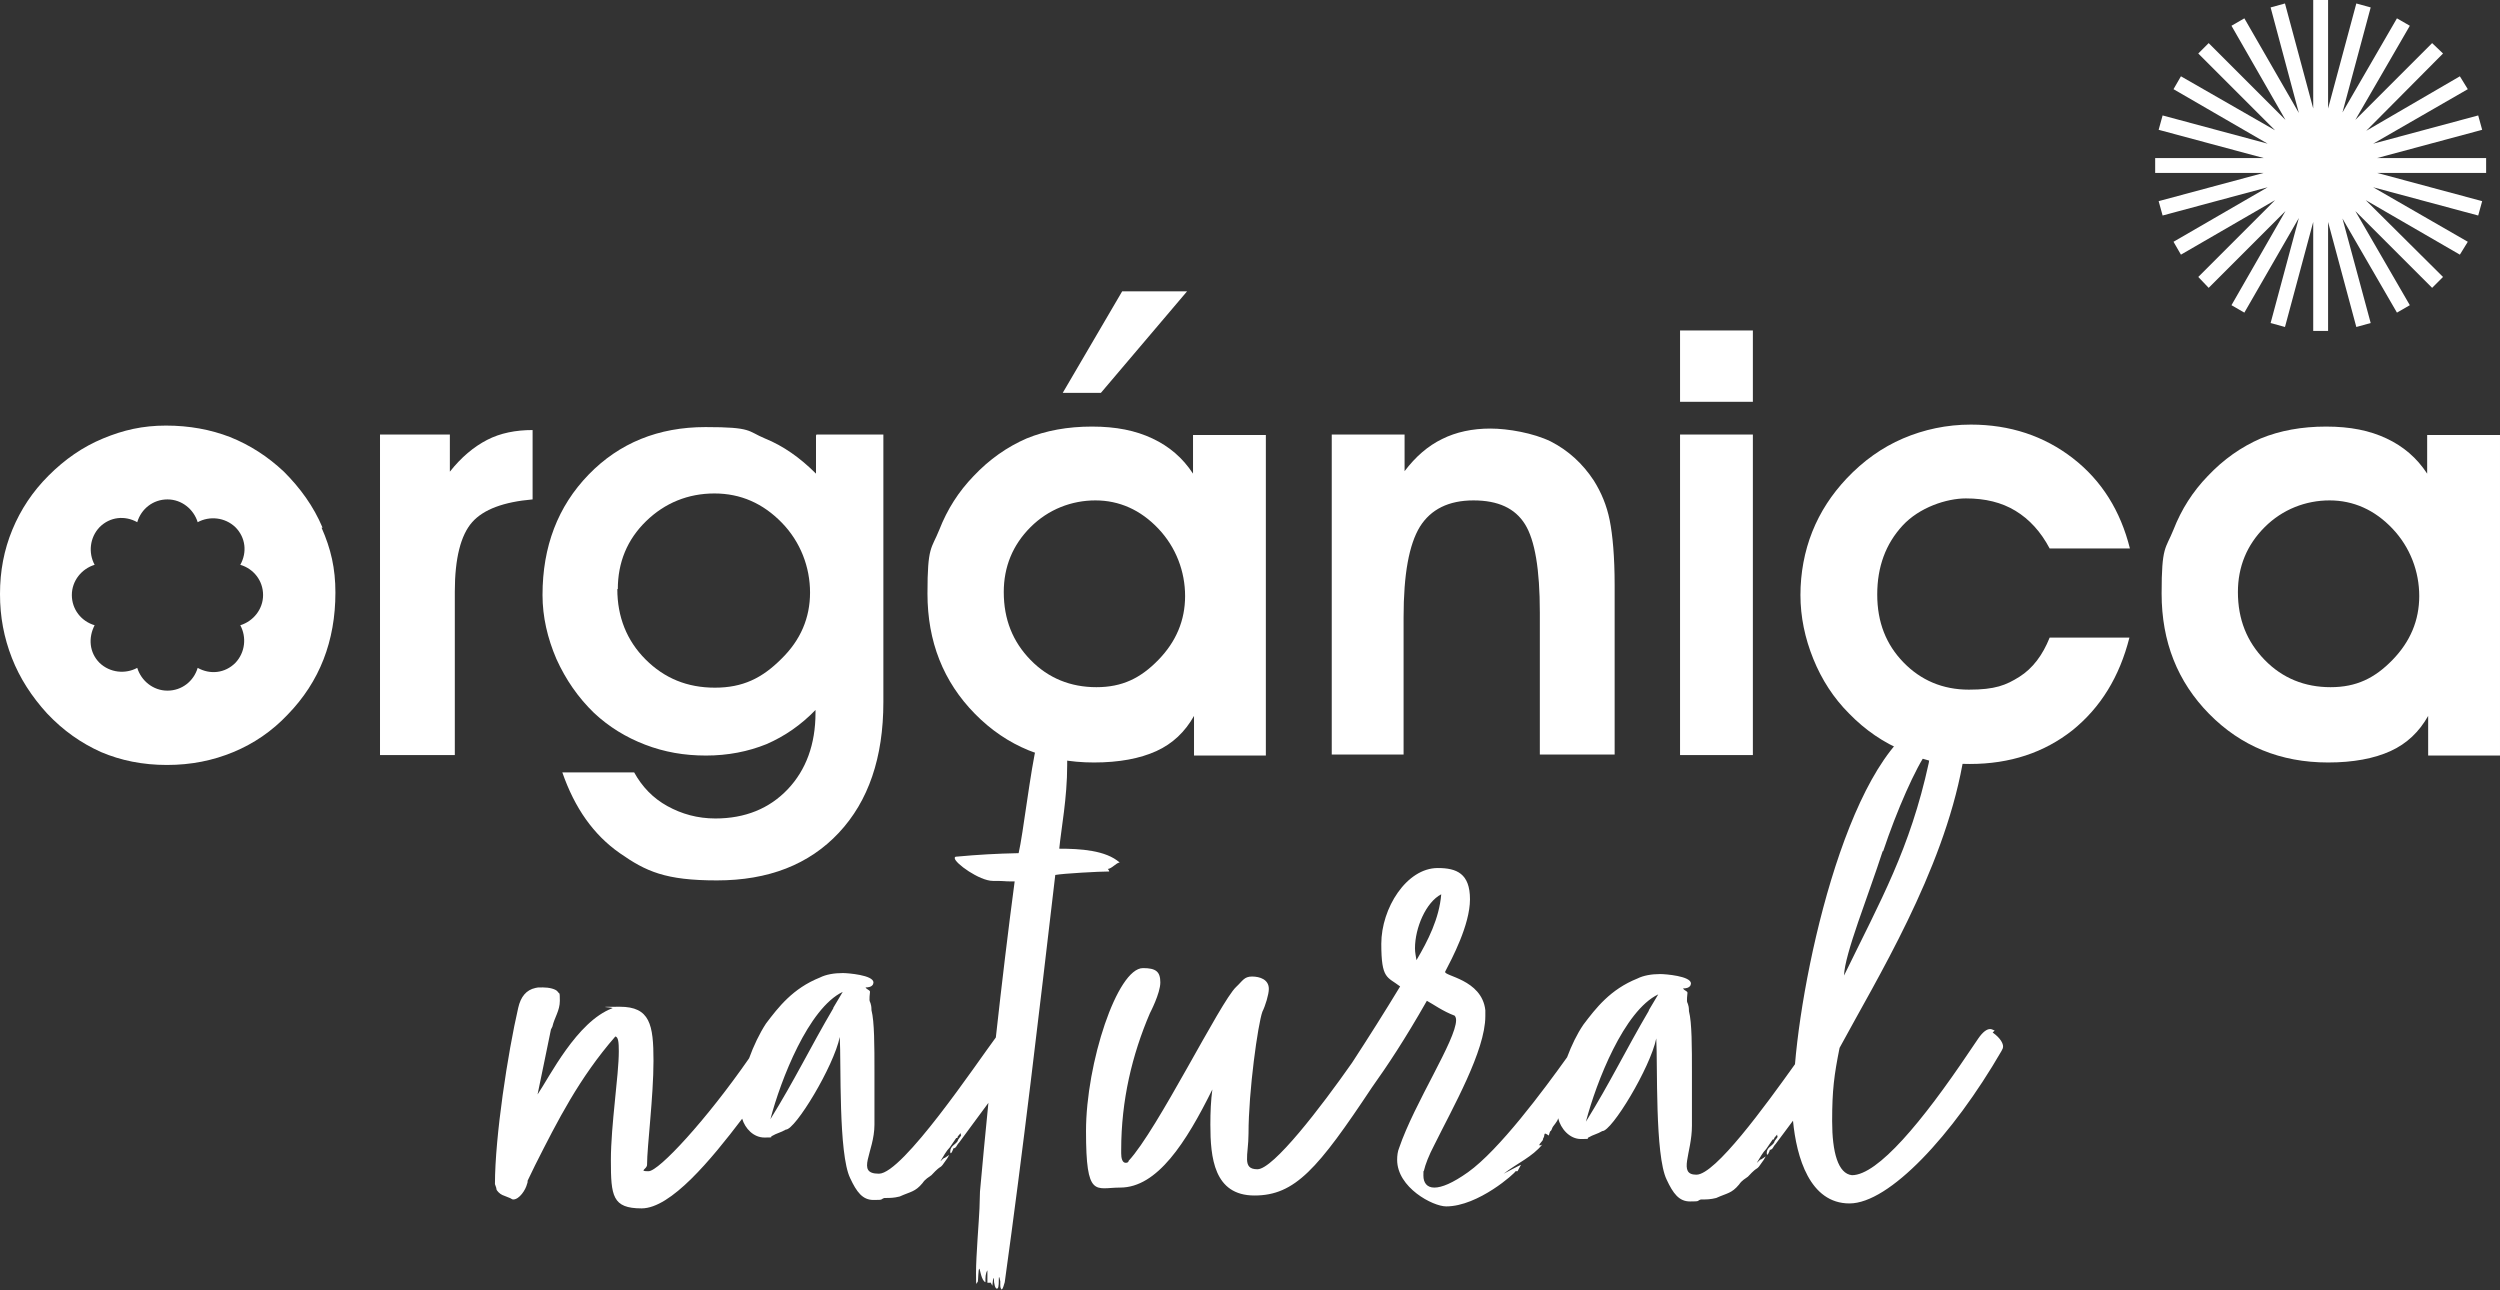 <?xml version="1.0" encoding="UTF-8"?>
<svg xmlns="http://www.w3.org/2000/svg" viewBox="0 0 504.6 260.4">
  <rect x="0" y="0" width="504.6" height="260.4" fill="#333333" stroke="none"/>
  <defs>
    <style>.d{fill:#fff;}</style>
  </defs>
  <g id="a"></g>
  <g id="b">
    <g id="c">
      <polygon class="d" points="501.8 31.9 479.8 31.9 501 26.2 500.2 23.3 479 29 498.1 18 496.5 15.4 477.6 26.4 493.1 10.8 490.9 8.7 475.4 24.2 486.4 5.2 483.8 3.7 472.8 22.7 478.5 1.5 475.6 .7 469.9 21.9 469.9 0 466.9 0 466.9 21.9 461.2 .7 458.3 1.5 464 22.8 453 3.7 450.4 5.2 461.3 24.2 445.8 8.7 443.7 10.8 459.2 26.3 440.2 15.4 438.7 18 457.7 29 436.5 23.3 435.7 26.2 456.9 31.9 435 31.9 435 34.9 456.9 34.9 435.7 40.6 436.5 43.5 457.7 37.8 438.7 48.8 440.2 51.4 459.2 40.4 443.7 55.9 445.8 58.1 461.3 42.6 450.4 61.6 453 63.1 464 44 458.3 65.2 461.2 66 466.9 44.8 466.9 66.8 469.9 66.8 469.9 44.8 475.6 66 478.5 65.2 472.8 44.1 483.8 63.1 486.4 61.6 475.4 42.6 490.9 58.1 493.1 55.9 477.5 40.4 496.5 51.4 498.1 48.8 479 37.8 500.2 43.5 501 40.6 479.8 34.9 501.8 34.9 501.8 31.9"></polygon>
      <path class="d" d="M65.1,106.5c-1.8-4.3-4.5-8-7.8-11.3-3.3-3.1-6.9-5.4-10.9-7-3.9-1.5-8.2-2.3-12.9-2.3s-8.6,.9-12.7,2.6c-4.1,1.7-7.7,4.2-11,7.5-3.2,3.2-5.6,6.8-7.3,10.9-1.7,4.1-2.5,8.4-2.5,13s.8,8.8,2.4,12.9c1.6,4.1,4,7.8,7.1,11.2,3.3,3.5,6.9,6,10.9,7.8,4,1.7,8.4,2.6,13.3,2.6s9.3-.9,13.4-2.6c4.1-1.7,7.8-4.2,11-7.6,3.2-3.3,5.6-7,7.2-11.1,1.6-4.1,2.4-8.6,2.4-13.5s-.9-8.8-2.8-13.1m-16.4,19.7c1.3,2.4,1,5.5-1,7.6-2.1,2.1-5.1,2.4-7.6,1-.8,2.7-3.2,4.6-6.1,4.6s-5.3-2-6.1-4.6c-2.4,1.3-5.5,1-7.6-1-2.1-2.1-2.3-5.1-1-7.6-2.7-.8-4.6-3.2-4.6-6.1s2-5.3,4.6-6.1c-1.3-2.4-1-5.5,1-7.6,2.1-2.1,5.1-2.4,7.6-1,.8-2.7,3.2-4.6,6.1-4.6s5.3,2,6.1,4.6c2.4-1.3,5.5-1,7.6,1,2.1,2.1,2.4,5.1,1,7.6,2.7,.8,4.6,3.2,4.6,6.1s-2,5.3-4.6,6.1"></path>
      <path class="d" d="M107.5,100.8c-5.8,.5-9.9,2-12.2,4.6-2.3,2.6-3.5,7.3-3.5,14v33h-15.1V87.7h14.1v7.5c2.3-2.9,4.8-5,7.5-6.4,2.7-1.4,5.8-2,9.2-2v14.1Z"></path>
      <path class="d" d="M164.8,87.7h13.5v54c0,11.2-3,20-9,26.4-6,6.4-14.2,9.6-24.6,9.6s-14.3-1.8-19.6-5.5-9.1-9.1-11.6-16.3h14.5c1.6,2.9,3.8,5.2,6.7,6.8,2.9,1.6,6.1,2.5,9.7,2.5,6,0,10.9-2,14.6-5.9s5.6-9.1,5.6-15.4v-.6c-2.9,3-6.2,5.3-9.9,6.9-3.7,1.5-7.8,2.3-12.2,2.3s-8.4-.7-12.3-2.2c-3.9-1.5-7.3-3.6-10.3-6.4-3.2-3.1-5.7-6.7-7.6-10.9-1.8-4.2-2.8-8.5-2.8-12.9,0-9.8,3.1-17.9,9.3-24.3,6.2-6.4,14.1-9.6,23.6-9.6s8.4,.8,12,2.3c3.7,1.5,7.1,3.9,10.3,7.1v-7.7Zm-40.2,31.2c0,5.6,1.9,10.4,5.7,14.2,3.8,3.8,8.4,5.7,14,5.7s9.5-1.9,13.4-5.8c3.9-3.8,5.8-8.3,5.8-13.4s-1.9-10.2-5.7-14.1c-3.8-3.9-8.3-5.9-13.6-5.9s-10,1.9-13.8,5.6c-3.8,3.7-5.7,8.3-5.7,13.7"></path>
      <path class="d" d="M241,152.4v-7.9c-1.8,3.2-4.3,5.6-7.6,7.1-3.3,1.5-7.5,2.3-12.6,2.3-9.6,0-17.6-3.3-24-9.8-6.4-6.5-9.6-14.6-9.6-24.3s.8-8.9,2.4-12.9c1.6-4.1,3.9-7.7,6.9-10.8,3.2-3.4,6.8-5.9,10.7-7.6,3.9-1.6,8.3-2.4,13.2-2.4s8.8,.8,12.2,2.4c3.4,1.6,6.1,3.9,8.2,7.1v-7.8h14.7v64.7h-14.5Zm-38.4-32.9c0,5.5,1.8,10,5.4,13.7,3.6,3.7,8.1,5.5,13.3,5.5s8.9-1.8,12.5-5.5c3.6-3.7,5.4-8,5.4-12.9s-1.8-9.8-5.4-13.6c-3.6-3.8-7.9-5.7-12.7-5.7s-9.5,1.8-13.1,5.4c-3.6,3.6-5.4,8-5.4,13.1m11.9-40.2l12-20.5h13.1l-17.4,20.5h-7.7Z"></path>
      <path class="d" d="M283.5,87.7v7.4c2.2-2.9,4.7-5.1,7.6-6.5,2.8-1.4,6.1-2.1,9.7-2.1s8.7,.9,12.2,2.6c3.5,1.8,6.4,4.4,8.7,7.9,1.5,2.4,2.6,5,3.2,8,.6,3,1,7.4,1,13.1v34.2h-15.1v-28.7c0-8.7-1-14.6-3-17.8-2-3.2-5.4-4.8-10.4-4.8s-8.6,1.8-10.8,5.3c-2.2,3.6-3.3,9.6-3.3,18.3v27.7h-14.5V87.7h14.7Z"></path>
      <path class="d" d="M353.8,81.1h-14.7v-14.4h14.7v14.4Zm-14.7,6.6h14.7v64.7h-14.7V87.7Z"></path>
      <path class="d" d="M413.7,110.7c-1.8-3.4-4.1-5.9-6.9-7.6-2.8-1.7-6.1-2.5-10-2.5s-9.4,1.8-12.8,5.5c-3.4,3.7-5.1,8.3-5.1,13.9s1.8,10.1,5.3,13.7c3.5,3.6,7.9,5.5,13.2,5.5s7.5-.9,10.2-2.6c2.7-1.7,4.7-4.4,6.1-7.9h16.1c-2,7.9-5.8,14.1-11.5,18.7-5.7,4.5-12.6,6.8-20.7,6.8s-9.2-.9-13.3-2.6c-4.1-1.7-7.8-4.2-11.1-7.6-3.1-3.1-5.5-6.8-7.2-11-1.7-4.2-2.6-8.5-2.6-12.9s.8-8.8,2.4-12.8c1.6-4,3.9-7.5,6.9-10.7,3.4-3.6,7.2-6.3,11.4-8.1,4.2-1.8,8.8-2.8,13.7-2.8,7.9,0,14.8,2.3,20.6,6.8,5.8,4.5,9.6,10.6,11.5,18.2h-16.1Z"></path>
      <path class="d" d="M490.1,152.4v-7.9c-1.8,3.2-4.3,5.6-7.6,7.1-3.3,1.5-7.5,2.3-12.6,2.3-9.6,0-17.6-3.3-24-9.8-6.4-6.5-9.6-14.6-9.6-24.3s.8-8.9,2.4-12.9c1.6-4.1,3.9-7.7,6.9-10.8,3.2-3.4,6.8-5.9,10.7-7.6,3.9-1.6,8.3-2.4,13.2-2.4s8.8,.8,12.2,2.4c3.4,1.6,6.1,3.9,8.2,7.1v-7.8h14.7v64.7h-14.5Zm-38.4-32.9c0,5.5,1.8,10,5.4,13.7,3.6,3.7,8.1,5.5,13.3,5.5s8.9-1.8,12.5-5.5c3.6-3.7,5.4-8,5.4-12.9s-1.8-9.8-5.4-13.6c-3.6-3.8-7.9-5.7-12.7-5.7s-9.5,1.8-13.1,5.4c-3.6,3.6-5.4,8-5.4,13.1"></path>
      <path class="d" d="M223.5,175.4c.9,0,1.8-1.3,2.5-1.3-2.8-2.5-8-2.8-12.2-2.8,.4-4.1,1.6-10.2,1.6-16.8s.1-1.3,.1-2.1-.1-1.9-.3-2.7c.3-.6,.3-1,.3-1.3v-.6c0-1.3-.3-1.6-.9-1.6s-1,.1-1.9,.1c-2.5,0-2.1,.7-3.4,3.8-1.3,5.2-2.8,18.3-3.7,22.1-4.6,.1-8.1,.3-12.5,.7-.3,0-.4,.1-.4,.3,0,1,5,4.6,7.7,4.6s2.2,.1,3.5,.1h.9c-1.3,9.8-2.6,20.6-3.8,31.5-3.8,5.1-18.8,27.5-23.6,27.5s-.9-4.3-.9-9.9v-10.6c0-5.3,0-10.2-.6-12.5,0-1.5-.4-1.6-.4-2.1s0-.7,.1-1.6c0-.4-.6-.4-.9-.9,.6,0,1.2-.1,1.5-.6,0,0,.1-.3,.1-.4,0-1.5-5.2-1.9-6.2-1.9-1.8,0-3.4,.3-4.6,.9-5.5,2.2-8.4,6-10.9,9.3-1.3,2-2.5,4.5-3.4,7-8.6,12.4-18.2,22.8-20.3,22.8s-.3-.4-.3-1.3c0-3.7,1.3-13.7,1.3-21s-.7-10.9-6.8-10.9-1,.1-1.5,.3c-7.2,2.7-12.7,13.9-15.1,17.4,1-4.7,1.9-9.3,2.7-13.1l.3-.6c.4-1.8,1.5-3.2,1.5-5.2s-.1-1.3-.4-1.8c-.4-.6-1.8-.9-3-.9s-1,0-1.5,.1c-1.9,.4-3,1.8-3.5,4-2.1,9.1-4.7,26-4.7,35.6,.1,.4,.3,.7,.3,1s.7,1,1.2,1.2l1.5,.6c.3,.1,.4,.3,.7,.3,1.2,0,2.5-1.9,2.8-3.2,0,0,.1-.1,.1-.6l1.5-3.1c4.6-9.1,8.9-17.6,16.2-26,.6,.1,.7,1.2,.7,3,0,4.9-1.6,14.8-1.6,22s.3,9.7,6.2,9.7,14-9.8,20.3-18.1c.6,2,2.3,3.8,4.5,3.8s1-.1,1.5-.3c1-.6,1.8-.7,2.8-1.3,1.9,.1,9.7-12.8,10.9-18.7,.3,5.3-.3,23.6,2.1,28.5,1.3,2.8,2.5,4.4,4.7,4.4s1.3-.1,2.2-.4c1.2,0,1.9,0,3.1-.3,2.2-1,3.1-.9,4.6-2.7,.6-.9,1.3-1.2,1.8-1.6,2.5-2.7,1.3-.6,3.2-3.4l.4-.7-.9,.6c-.3,0-.7,.6-.9,.7,.6-1,1.2-2.1,1.9-2.8l1.3-1.9c.3,0,.3-.1,.3-.3l.6-.7s0,.4,.1,.4c-.1,.4-.6,.7-.7,1.2-.4,.7-1.5,1-1.5,2.1s.7-.6,.6-.6c.7-.1,.6-.6,1.2-1.2,1.8-2.4,3.8-5.2,5.9-8-.6,6.1-1.2,12.2-1.7,17.9,0,1-.1,2.4-.1,3.4-.1,2.5-.7,9.6-.7,13s.1,1.9,.3,1.9,.1-2.9,.4-2.7c.1,.1,.4,2.4,1.2,2.7,0-1,0-1.8,.4-2.4v2.5h.6c0-.3,.4,.7,.4,.6,.1-.7,.1-1.6,.3-1.5,0,1.2,.3,2.1,.6,2.1s.4-.4,.4-1.8,.3,.4,.3,.3v.7c0,.4,0,.7,.3,1,.3-.3,.4-.9,.6-1.5,3.7-26.6,6.9-54,10.2-82.2,1.6-.3,8.9-.7,10.9-.7-.1-.4-.4-.6-.4-.6m-55.3,28.2c-4.7,8-7.8,14.5-12.7,22.4,2.1-8,7.7-22.4,14.6-25.7-.4,.6-1.2,2.1-1.9,3.2"></path>
      <path class="d" d="M402.6,208c-.3-.1-.6-.3-.9-.3-.7,0-1.5,.6-2.4,1.9l-1.9,2.8c-9.4,14-18.4,24.8-23.6,24.8-2.8-.3-4-4.6-4-10.9s.4-9.3,1.5-14.8c7.5-13.9,20.8-35.4,24.8-57.2,.1-1,.3-1.9,.3-2.8,0-4.9-2.8-7.1-4.7-7.1-16.9,2.7-27.5,47.8-29.4,70.4-6,8.4-16.1,22.3-19.9,22.3s-.9-4.3-.9-9.9v-10.6c0-5.3,0-10.2-.6-12.5,0-1.5-.4-1.6-.4-2.1s0-.7,.1-1.6c0-.4-.6-.4-.9-.9,.6,0,1.2-.1,1.5-.6,0,0,.1-.3,.1-.4,0-1.5-5.2-1.9-6.2-1.9-1.8,0-3.4,.3-4.6,.9-5.5,2.2-8.4,6-10.9,9.3-1.3,1.9-2.4,4.2-3.3,6.6-4.8,6.7-13.7,18.7-20,23.2-3.1,2.2-5.3,3.1-6.8,3.1s-2.2-1-2.2-2.4,0-.7,.1-1c.3-1.3,1-3.1,2.1-5.2,3.7-7.5,10.3-19,10.3-26v-1.2c-.7-6.3-8.6-6.9-8.1-7.8,1.3-2.5,5-9.4,5-14.6s-2.7-6.3-6.5-6.3c-6.3,0-11.4,8.1-11.4,15.3s1.2,6.6,3.8,8.6c-2.9,4.8-6.5,10.5-9.7,15.4-6.3,9-15.9,21.5-19.1,21.5s-1.8-2.8-1.8-7.2c0-8.6,1.9-22.1,2.8-24.6h0c.6-1.2,1.3-3.5,1.3-4.6,0-1.9-1.8-2.5-3.4-2.5s-1.9,.9-3.2,2.1c-3.2,3-15.9,28.9-21.7,35.1,0,.3-.3,.4-.6,.4-.7,0-.9-1-.9-1.9v-.7c0-10,2.2-19.2,5.8-27.6,0,0,2.1-4,2.1-6.2s-.9-2.9-3.5-2.9c-5.2,0-11.5,19.2-11.5,32.9s1.9,11.4,6.9,11.4c7.5,0,13.3-9.1,18.6-19.8-.3,2.2-.4,4.6-.4,7.1,0,6.6,.7,14.3,8.9,14.3s12.8-5.4,23.7-21.8c3.2-4.5,6.6-9.6,11.1-17.5,1.3,.7,3.2,2.1,5.6,3,.1,.1,.3,.4,.3,.9,0,4-8.4,16.7-11.5,25.8-.3,.7-.4,1.6-.4,2.4,0,5.6,7.2,9.4,9.9,9.4,6.5,0,14-6.8,14-7.1h.4l.7-1.3c-.3,.1-3.5,1.8-3.5,1.8,2.7-2.1,5.8-3.4,7.8-5.9-.1,.1-.6,.3-.6,.1s.7-.9,.7-1,.1-.3,.1-.4c.3-.3,.1-.9,.4-.9,0,0,.3,.1,.7,.4,.4-1.5,.3-.4,.7-1.5,.1-.4,1.1-1.3,1.2-2,.5,2.1,2.3,4.2,4.6,4.2s1-.1,1.5-.3c1-.6,1.8-.7,2.8-1.3,1.9,.1,9.7-12.8,10.9-18.7,.3,5.3-.3,23.6,2.1,28.5,1.3,2.8,2.5,4.4,4.7,4.4s1.3-.1,2.2-.4c1.2,0,1.9,0,3.1-.3,2.2-1,3.1-.9,4.6-2.7,.6-.9,1.3-1.2,1.8-1.6,2.5-2.7,1.3-.6,3.2-3.4l.4-.7-.9,.6c-.3,0-.7,.6-.9,.7,.6-1,1.2-2.1,1.9-2.8l1.3-1.9c.3,0,.3-.1,.3-.3l.6-.7s0,.4,.1,.4c-.1,.4-.6,.7-.7,1.2-.4,.7-1.5,1-1.5,2.1s.7-.6,.6-.6c.7-.1,.6-.6,1.2-1.2,1.1-1.5,2.3-3.1,3.5-4.7,.7,7.4,3.4,16.7,11.4,16.7s20.8-13.7,30.7-30.8c.1-.3,.3-.4,.3-.9s-.4-1.6-2.1-2.8m-22.1-36.6c2.7-8.1,6.6-17,9-20.2,.1-.3,.3-.4,.4-.4s.1,.1,.1,.4c0,.4-.1,1.3-.3,2.4-3.8,17.4-9.7,27.7-17.1,42.9,.1-4.3,4.9-16.1,7.8-25.1m-94.1,22c-.1-.7-.3-1.5-.3-2.4,0-4.1,2.2-9.3,5.3-10.9-.4,4.9-2.7,9.4-5,13.3m46.9,10.2c-4.7,8-7.8,14.5-12.7,22.4,2.1-8,7.7-22.4,14.6-25.7-.4,.6-1.2,2.1-1.9,3.2"></path>
    </g>
  </g>
</svg>
